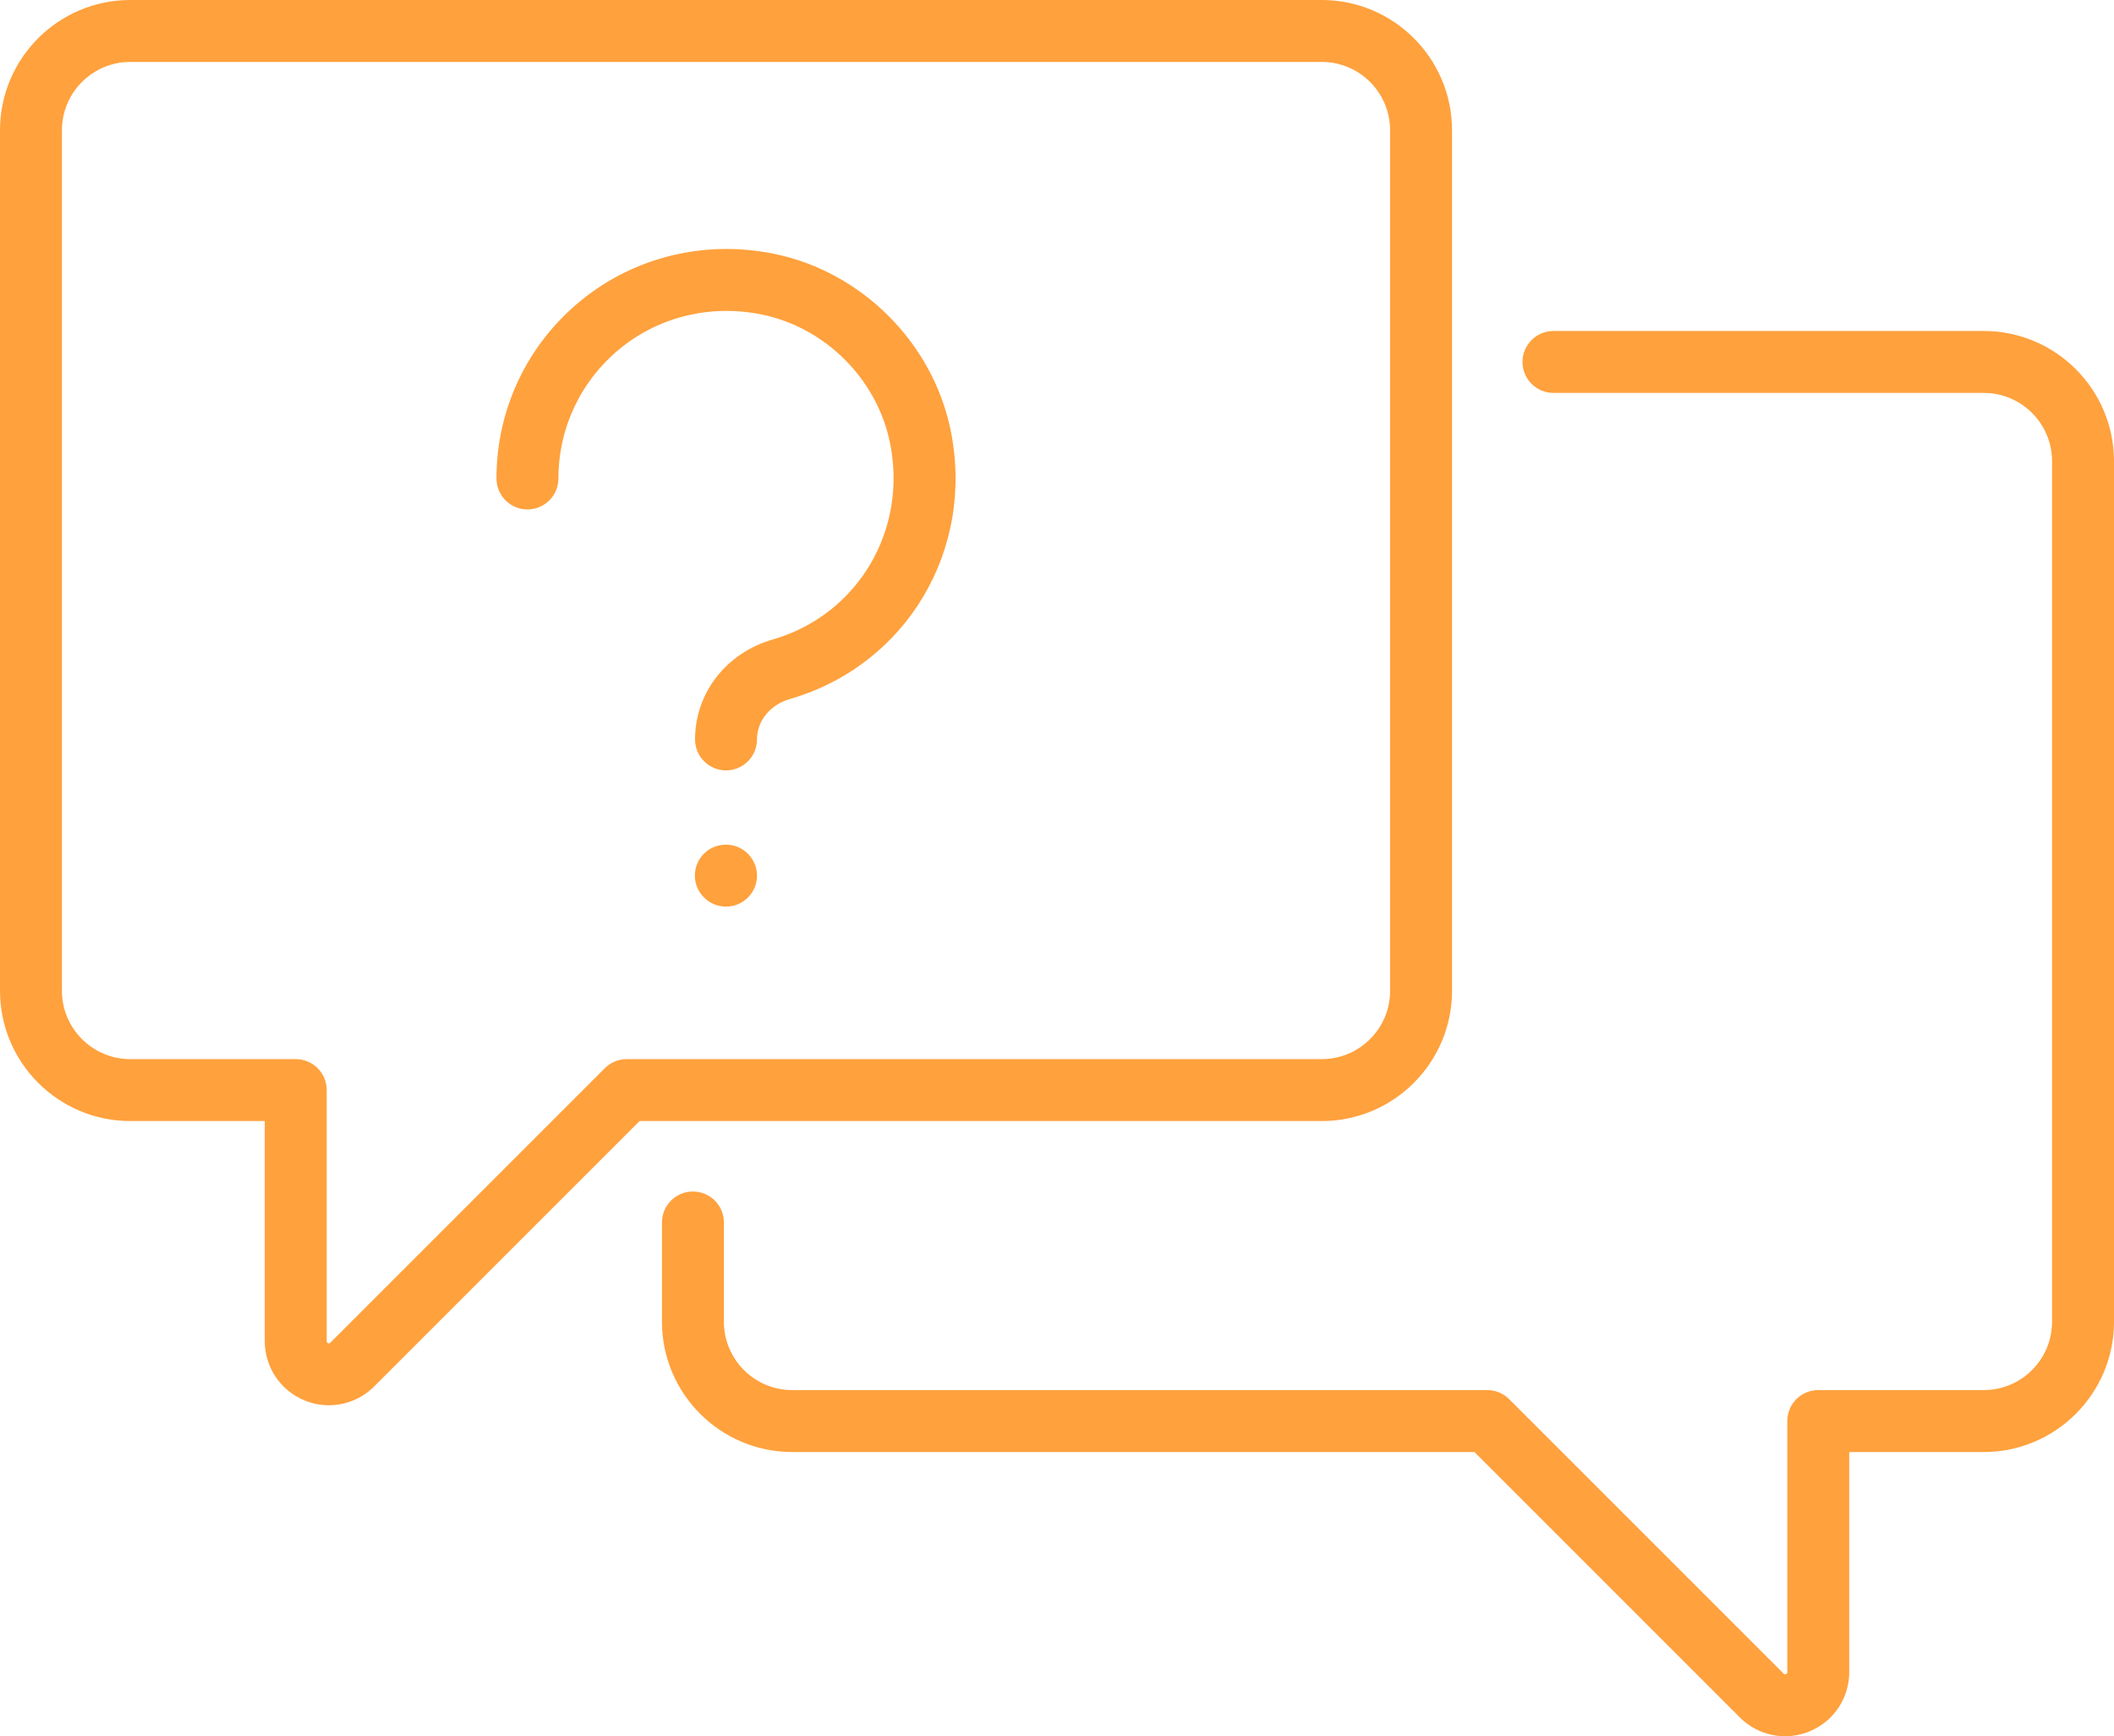 <?xml version="1.0" encoding="UTF-8"?> <svg xmlns="http://www.w3.org/2000/svg" xmlns:xlink="http://www.w3.org/1999/xlink" version="1.1" id="Capa_1" x="0px" y="0px" viewBox="0 0 595.279 488.906" xml:space="preserve"> <g> <g> <path fill="#ffa13d" d="M267.641,120.923c-5.095-24.447-24.942-44.295-49.389-49.39c-19.496-4.063-39.387,0.684-54.566,13.024 C148.506,96.9,139.8,115.189,139.8,134.734c0,4.815,3.904,8.72,8.72,8.72s8.72-3.904,8.72-8.72 c0-14.273,6.36-27.629,17.448-36.645c11.087-9.015,25.669-12.472,40.006-9.483c17.756,3.701,32.173,18.118,35.874,35.874 c5.165,24.785-9.029,48.693-33.019,55.612c-13.057,3.766-21.829,15.067-21.829,28.123c0,4.815,3.904,8.72,8.72,8.72 c4.816,0,8.721-3.904,8.721-8.72c0-5.208,3.706-9.774,9.222-11.365C255.231,187.377,274.688,154.735,267.641,120.923z"></path> </g> </g> <g> <g> <path fill="#ffa13d" d="M204.44,237.854h-0.101c-4.816,0-8.67,3.904-8.67,8.721c0,4.814,3.955,8.719,8.771,8.719c4.816,0,8.721-3.904,8.721-8.719 C213.16,241.758,209.256,237.854,204.44,237.854z"></path> </g> </g> <g> <g> <path fill="#ffa13d" d="M372.199,0H36.679C16.454,0,0,16.454,0,36.679v242.319c0,20.227,16.454,36.68,36.679,36.68H74.56v61.98 c0,7.322,4.372,13.865,11.137,16.666c2.245,0.932,4.596,1.383,6.923,1.383c4.686,0,9.278-1.834,12.738-5.293l74.735-74.734H372.2 c20.225,0,36.678-16.455,36.678-36.68V36.679C408.878,16.454,392.425,0,372.199,0z M391.439,278.998 c0,10.609-8.63,19.24-19.239,19.24H176.481v0.002c-2.313,0-4.531,0.918-6.166,2.553l-77.291,77.291 c-0.146,0.145-0.284,0.283-0.654,0.131c-0.371-0.154-0.371-0.35-0.371-0.555v-70.701c0-4.814-3.904-8.719-8.72-8.719h-46.6 c-10.608,0-19.239-8.631-19.239-19.24V36.679c0-10.609,8.631-19.239,19.239-19.239h335.521c10.609,0,19.239,8.63,19.239,19.239 V278.998z"></path> </g> </g> <g> <g> <path fill="#ffa13d" d="M558.6,93.2H437.44c-4.816,0-8.721,3.904-8.721,8.72c0,4.816,3.904,8.72,8.721,8.72H558.6 c10.608,0,19.239,8.631,19.239,19.24v242.32c0,10.607-8.631,19.238-19.239,19.238h-46.601c-4.815,0-8.72,3.904-8.72,8.721v70.699 c0,0.207,0,0.402-0.371,0.555c-0.371,0.15-0.51,0.014-0.654-0.131l-77.29-77.289c-1.635-1.637-3.854-2.555-6.166-2.555H223.079 c-10.609,0-19.239-8.631-19.239-19.238v-27.961c0-4.816-3.904-8.721-8.72-8.721s-8.72,3.904-8.72,8.721v27.961 c0,20.225,16.453,36.678,36.679,36.678h192.107l74.735,74.736c3.461,3.461,8.053,5.293,12.738,5.293 c2.327,0,4.678-0.451,6.923-1.383c6.766-2.801,11.137-9.344,11.137-16.666v-61.98h37.881c20.226,0,36.679-16.453,36.679-36.678 V129.88C595.279,109.655,578.824,93.2,558.6,93.2z"></path> </g> </g> </svg> 